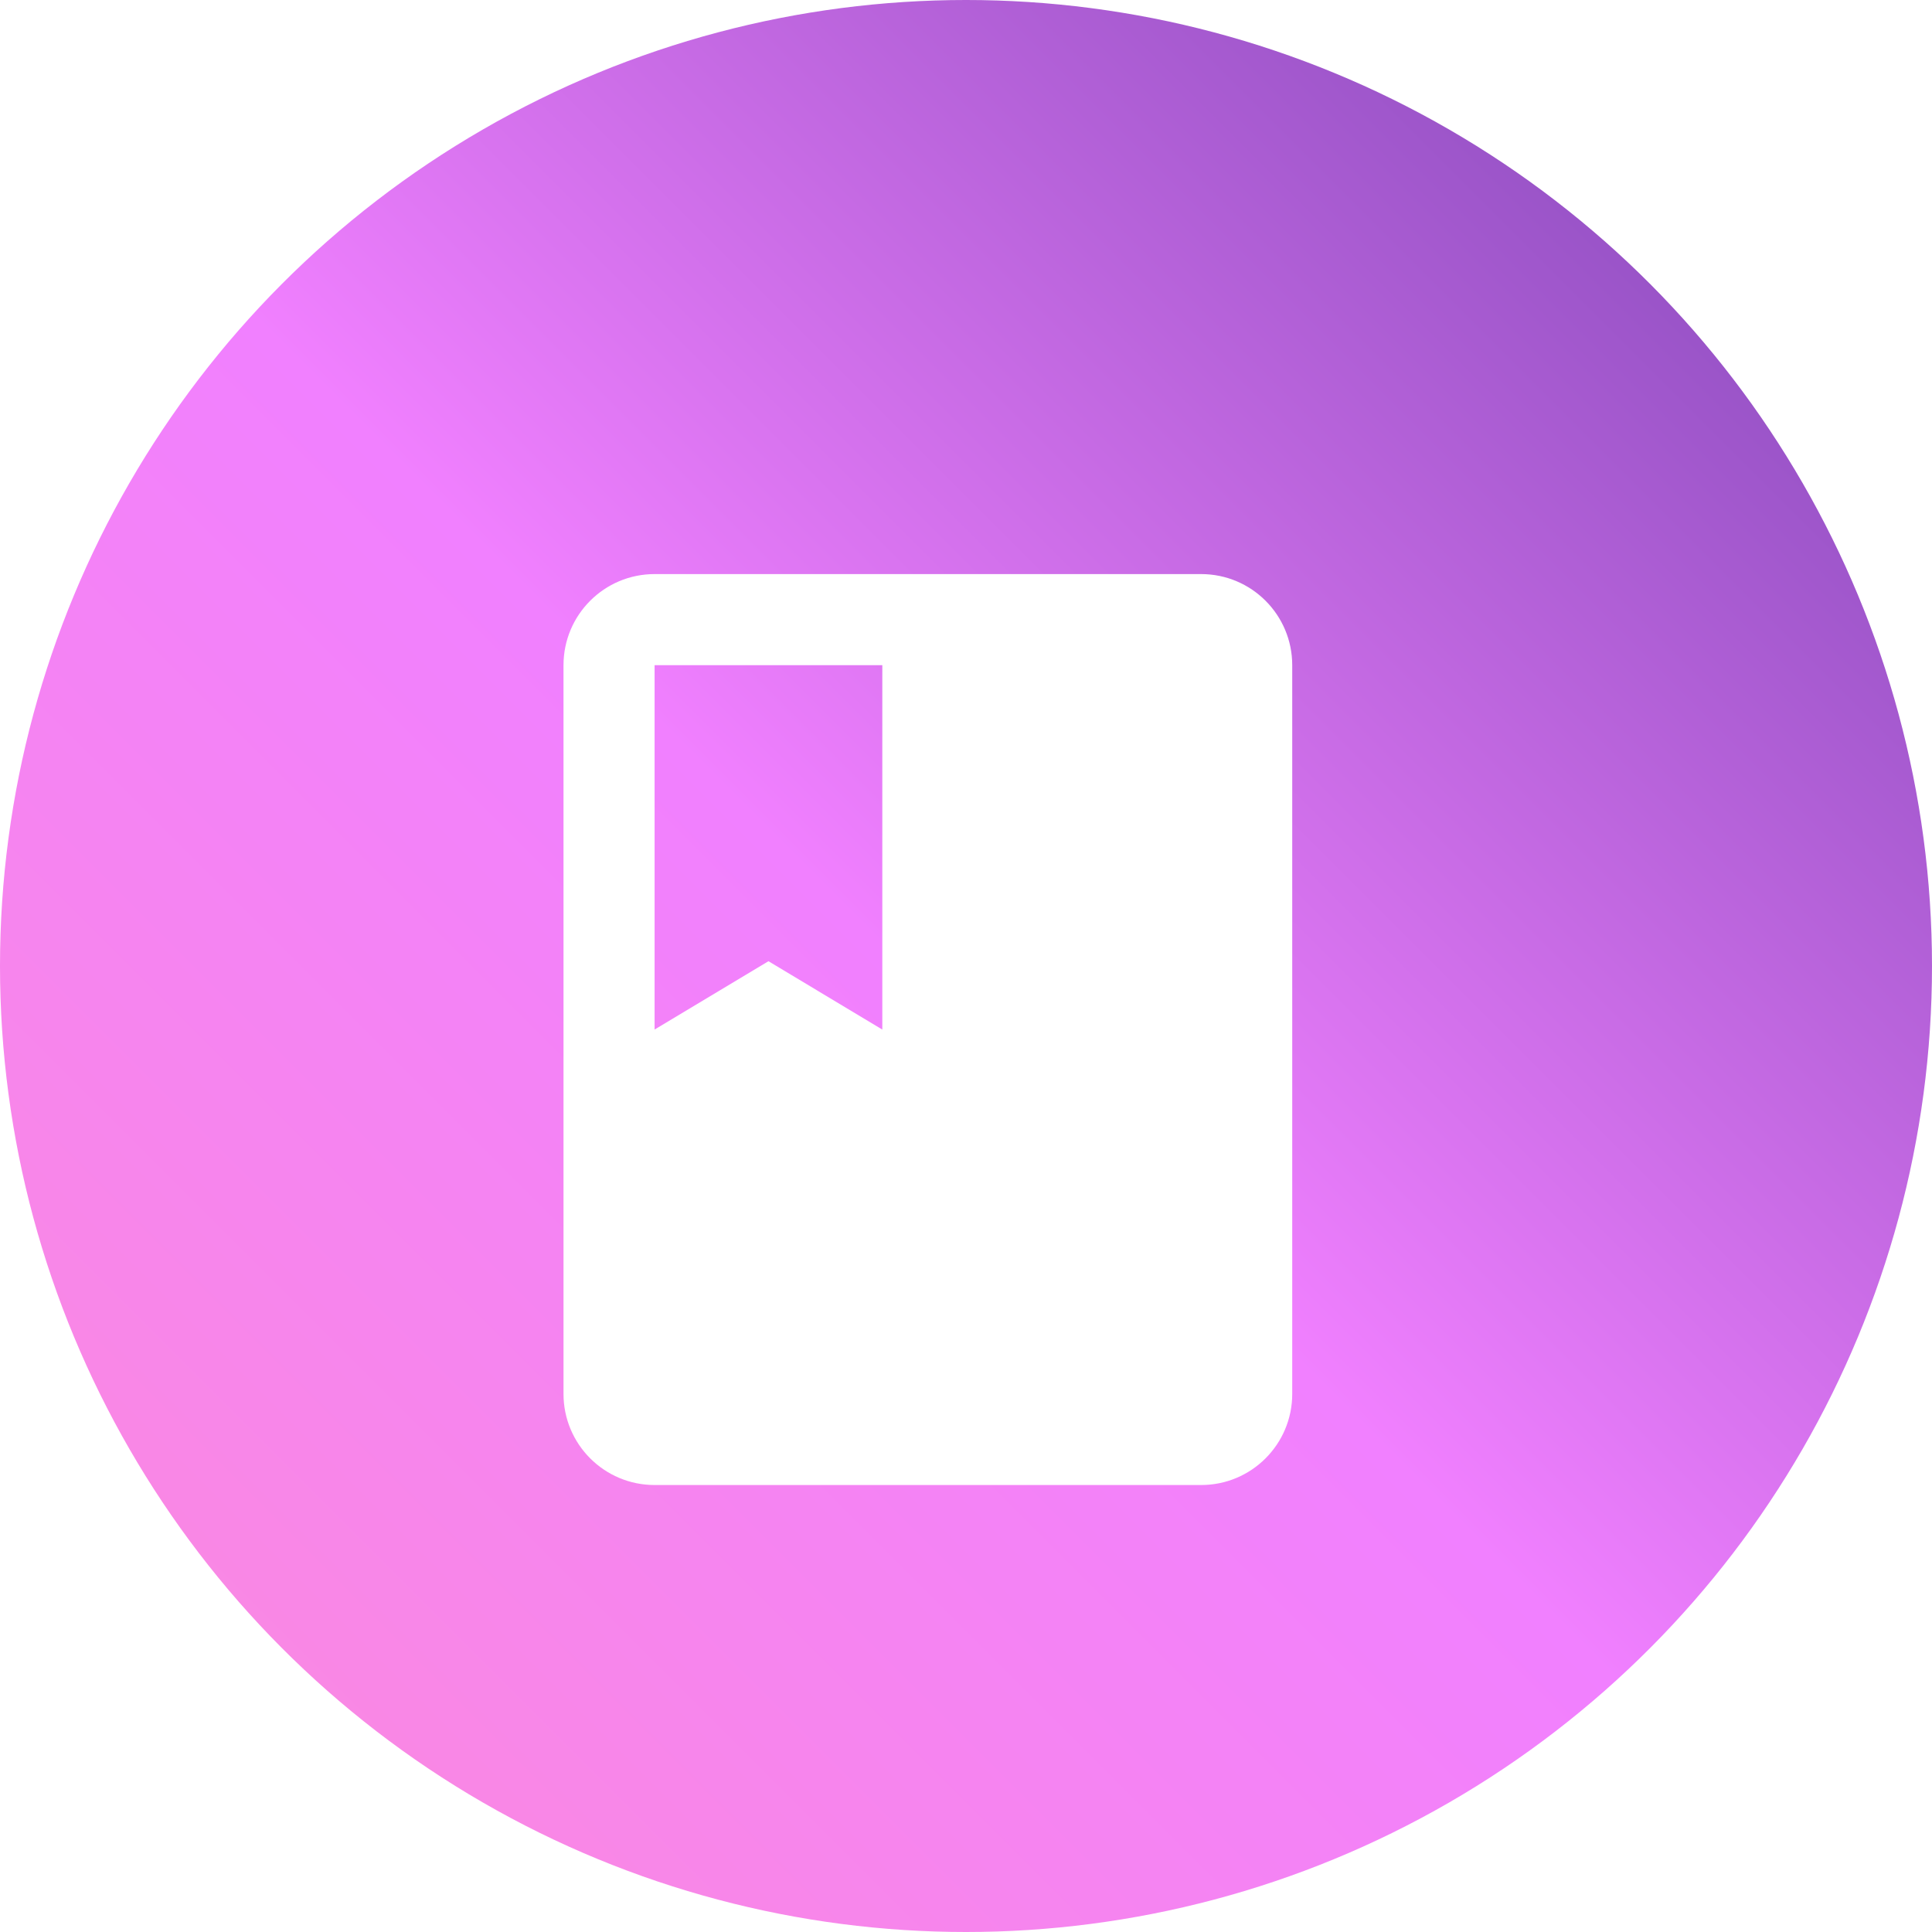 <?xml version="1.0" encoding="UTF-8"?>
<svg width="76px" height="76px" viewBox="0 0 76 76" version="1.1" xmlns="http://www.w3.org/2000/svg" xmlns:xlink="http://www.w3.org/1999/xlink">
    <title>books read</title>
    <defs>
        <linearGradient x1="100%" y1="0%" x2="0%" y2="100%" id="linearGradient-1">
            <stop stop-color="#7742B2" offset="0%"></stop>
            <stop stop-color="#F180FF" offset="51.71%"></stop>
            <stop stop-color="#FD8BD9" offset="100%"></stop>
        </linearGradient>
        <filter x="-27.9%" y="-27.9%" width="155.8%" height="155.8%" filterUnits="objectBoundingBox" id="filter-2">
            <feOffset dx="0" dy="2" in="SourceAlpha" result="shadowOffsetOuter1"></feOffset>
            <feGaussianBlur stdDeviation="2" in="shadowOffsetOuter1" result="shadowBlurOuter1"></feGaussianBlur>
            <feColorMatrix values="0 0 0 0 0   0 0 0 0 0   0 0 0 0 0  0 0 0 0.155 0" type="matrix" in="shadowBlurOuter1" result="shadowMatrixOuter1"></feColorMatrix>
            <feMerge>
                <feMergeNode in="shadowMatrixOuter1"></feMergeNode>
                <feMergeNode in="SourceGraphic"></feMergeNode>
            </feMerge>
        </filter>
    </defs>
    <g id="Page-1" stroke="none" stroke-width="1" fill="none" fill-rule="evenodd">
        <g id="Home" transform="translate(-344, -6153)">
            <g id="books-read" transform="translate(344, 6153)">
                <circle id="Oval" fill="url(#linearGradient-1)" cx="38" cy="38" r="38"></circle>
                <g id="3669443_ic_book_icon" filter="url(#filter-2)" transform="translate(15, 17)">
                    <polygon id="Path" points="0 0 43 0 43 43 0 43"></polygon>
                    <path d="M32.25,3.583 L10.75,3.583 C8.77,3.583 7.167,5.187 7.167,7.167 L7.167,35.833 C7.167,37.813 8.77,39.417 10.75,39.417 L32.25,39.417 C34.23,39.417 35.833,37.813 35.833,35.833 L35.833,7.167 C35.833,5.187 34.23,3.583 32.25,3.583 Z M10.75,7.167 L19.708,7.167 L19.708,21.5 L15.229,18.812 L10.75,21.5 L10.75,7.167 Z" id="Shape" fill="#FFFFFF" fill-rule="nonzero"></path>
                </g>
            </g>
        </g>
    </g>
</svg>